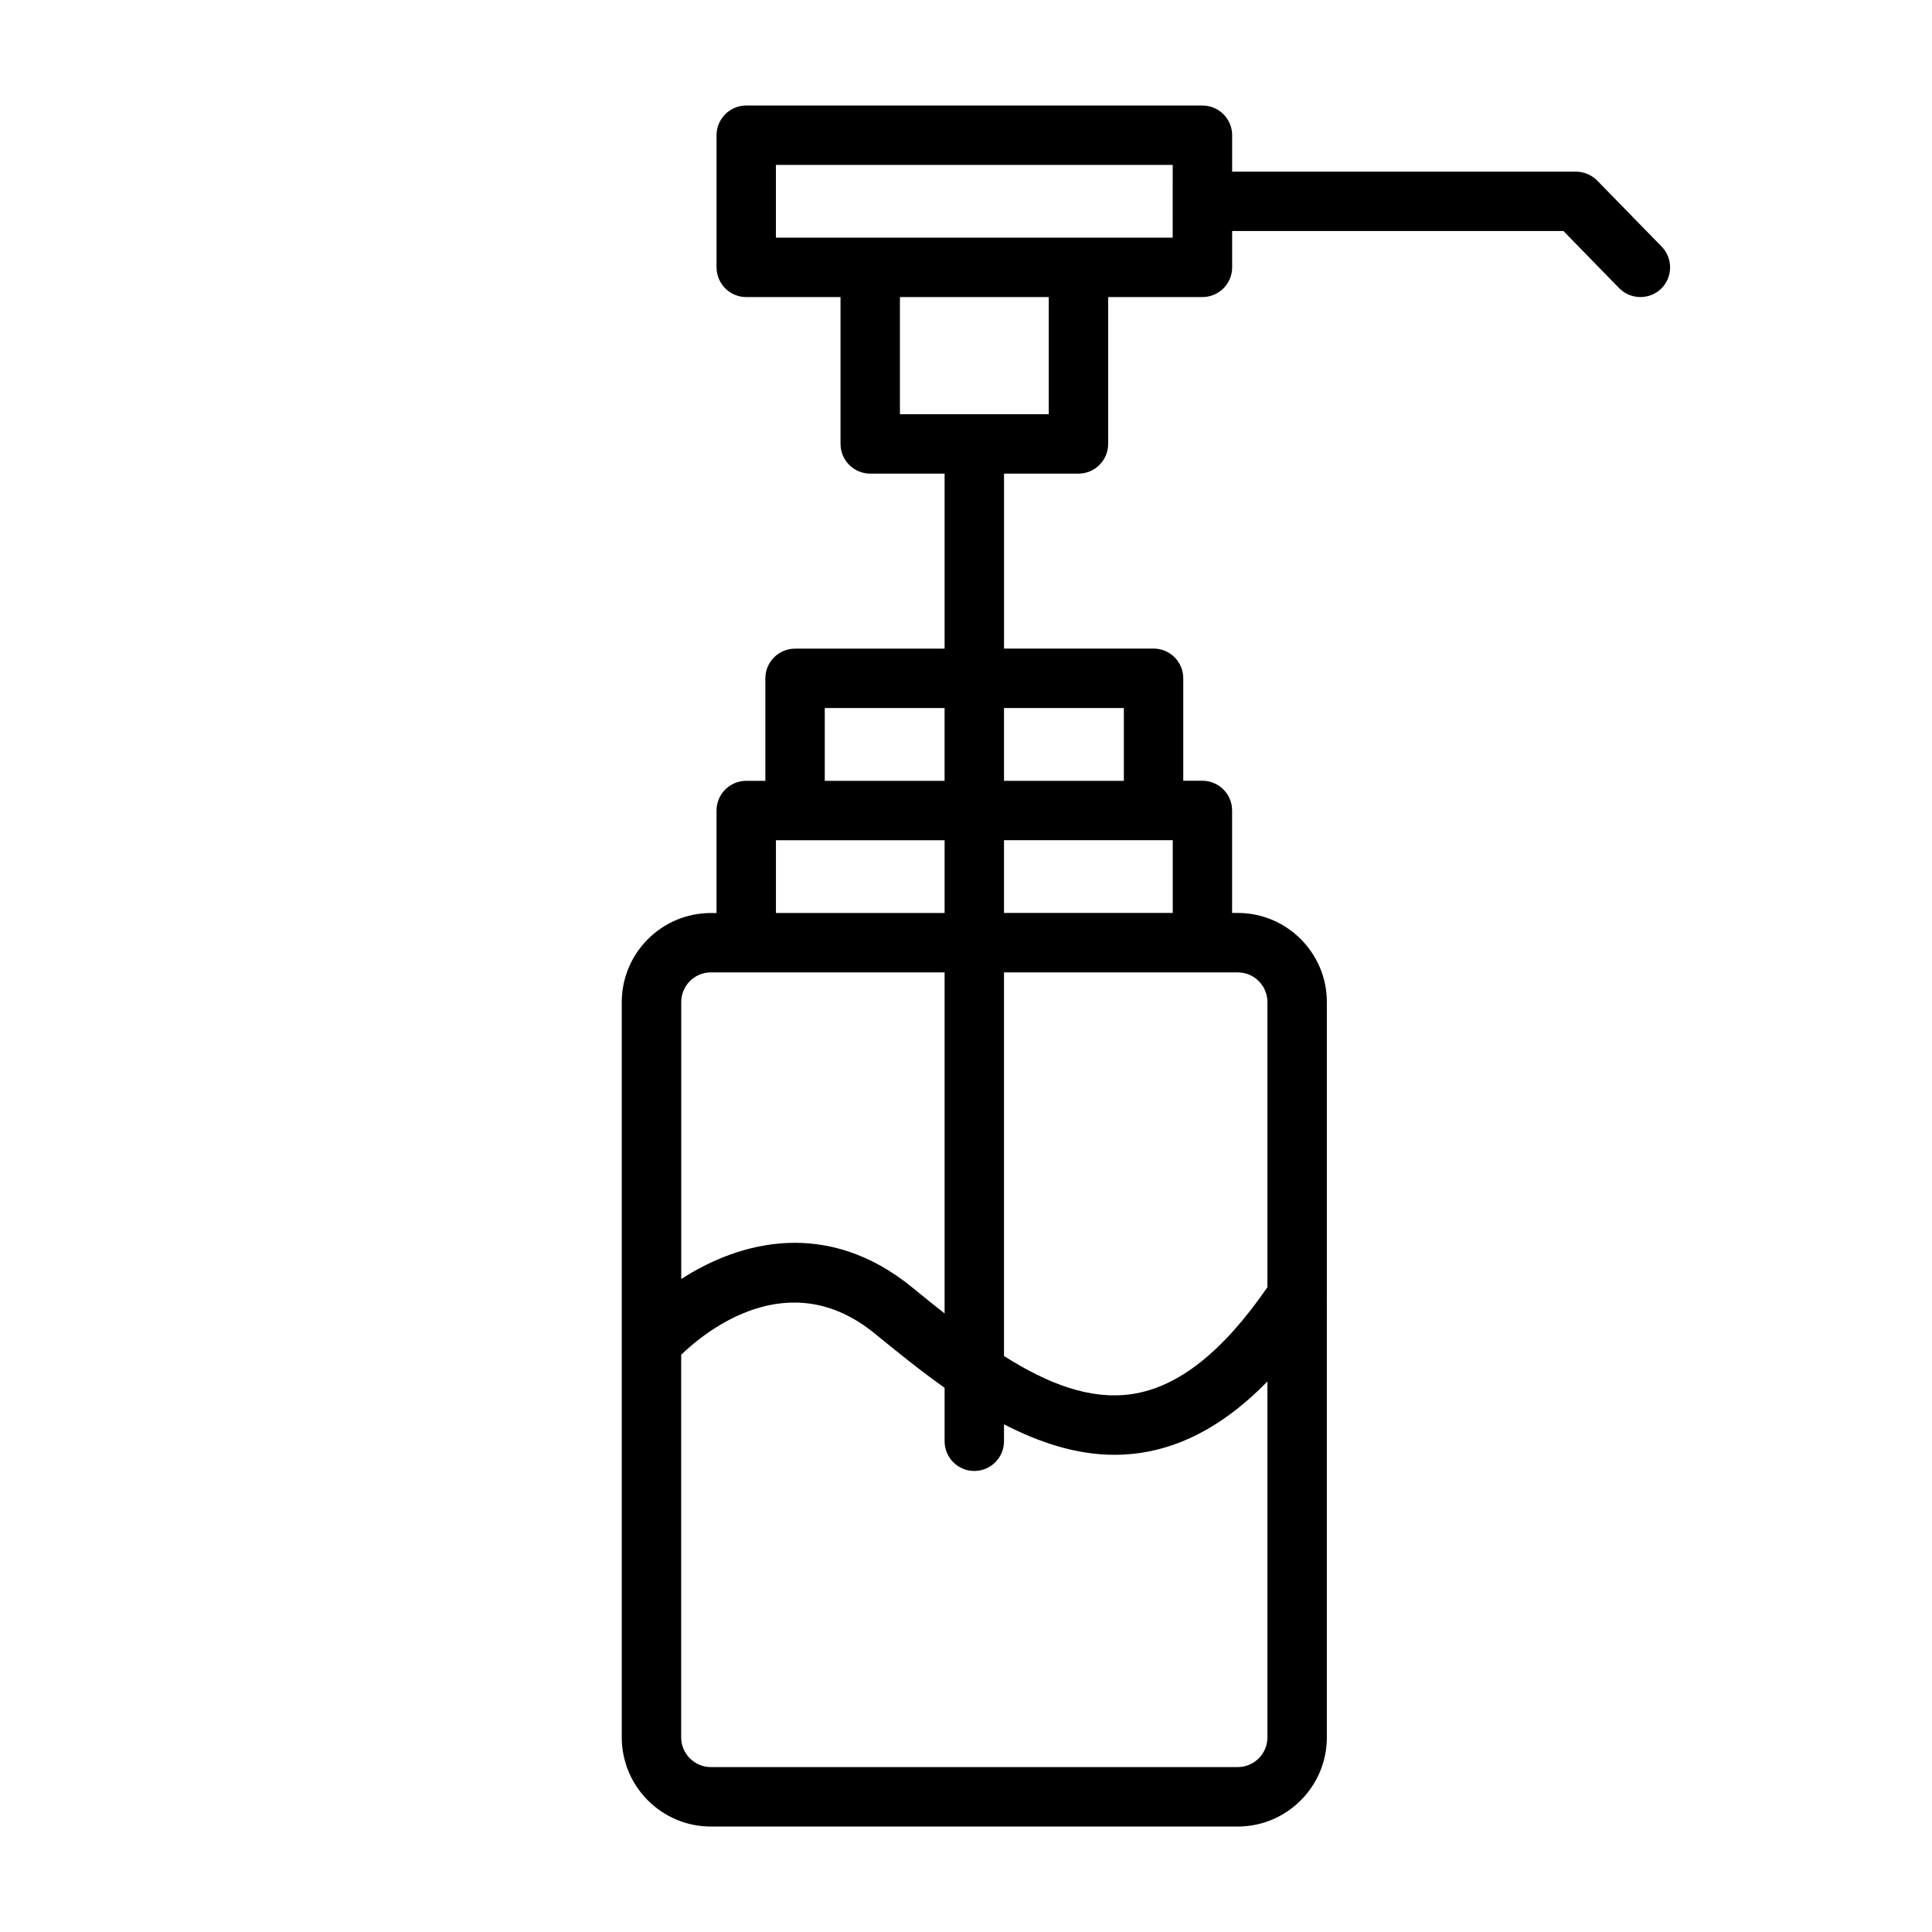 <?xml version="1.0" encoding="UTF-8"?>
<!-- Uploaded to: ICON Repo, www.svgrepo.com, Generator: ICON Repo Mixer Tools -->
<svg fill="#000000" width="800px" height="800px" version="1.1" viewBox="144 144 512 512" xmlns="http://www.w3.org/2000/svg">
 <path d="m584.36 209.36-17.082-17.508c-1.496-1.512-3.527-2.363-5.637-2.363h-91.109v-9.652c0-4.344-3.527-7.871-7.871-7.871h-120.9c-4.344 0-7.871 3.527-7.871 7.871v35.016c0 4.344 3.527 7.871 7.871 7.871h24.984v38.918c0 4.344 3.527 7.871 7.871 7.871h19.711v46.383h-39.629c-4.344 0-7.871 3.527-7.871 7.871v27.16h-5.07c-4.344 0-7.871 3.527-7.871 7.871v27.16h-1.496c-13.02 0-23.617 10.598-23.617 23.617v194.86c0 13.02 10.598 23.617 23.617 23.617h139.62c13.02 0 23.617-10.598 23.617-23.617l0.004-194.88c0-13.02-10.598-23.617-23.617-23.617h-1.496v-27.16c0-4.344-3.527-7.871-7.871-7.871h-5.07v-27.16c0-4.344-3.527-7.871-7.871-7.871l-39.629 0.004v-46.367h19.727c4.344 0 7.871-3.527 7.871-7.871l0.004-38.922h24.984c4.344 0 7.871-3.527 7.871-7.871v-9.633h87.789l14.77 15.145c1.559 1.574 3.606 2.363 5.637 2.363 1.984 0 3.969-0.738 5.512-2.234 3.082-3.043 3.144-8.016 0.121-11.133zm-221.79 122.28h31.754v19.285h-31.754zm-12.941 35.031h44.699v19.285h-44.699zm-17.238 35.016h61.938v90.387c-2.785-2.188-5.59-4.441-8.438-6.785-22.547-18.469-45.672-12.453-61.355-2.332v-73.383c-0.016-4.344 3.523-7.887 7.856-7.887zm139.62 210.61h-139.62c-4.328 0-7.871-3.543-7.871-7.871v-101.41c6.566-6.312 28.605-24.23 51.371-5.559 5.559 4.551 11.777 9.59 18.438 14.328v14.164c0 4.344 3.527 7.871 7.871 7.871s7.871-3.527 7.871-7.871v-4.488c9.242 4.754 19.051 8.078 29.254 8.078 2.297 0 4.613-0.172 6.926-0.504 11.934-1.777 23.035-8.094 33.629-18.926v94.324c0 4.332-3.527 7.859-7.871 7.859zm7.871-202.74v75.57c-11.793 17.082-23.57 26.48-35.93 28.324-11.133 1.605-22.293-2.754-33.883-10.094v-101.66h61.953c4.332-0.012 7.859 3.531 7.859 7.859zm-69.809-23.617v-19.285h44.715v19.285zm31.758-54.301v19.285l-31.758 0.004v-19.285zm-19.902-77.867h-39.438v-31.051h39.438zm32.844-46.793h-105.15l-0.004-19.27h105.16z"/>
</svg>